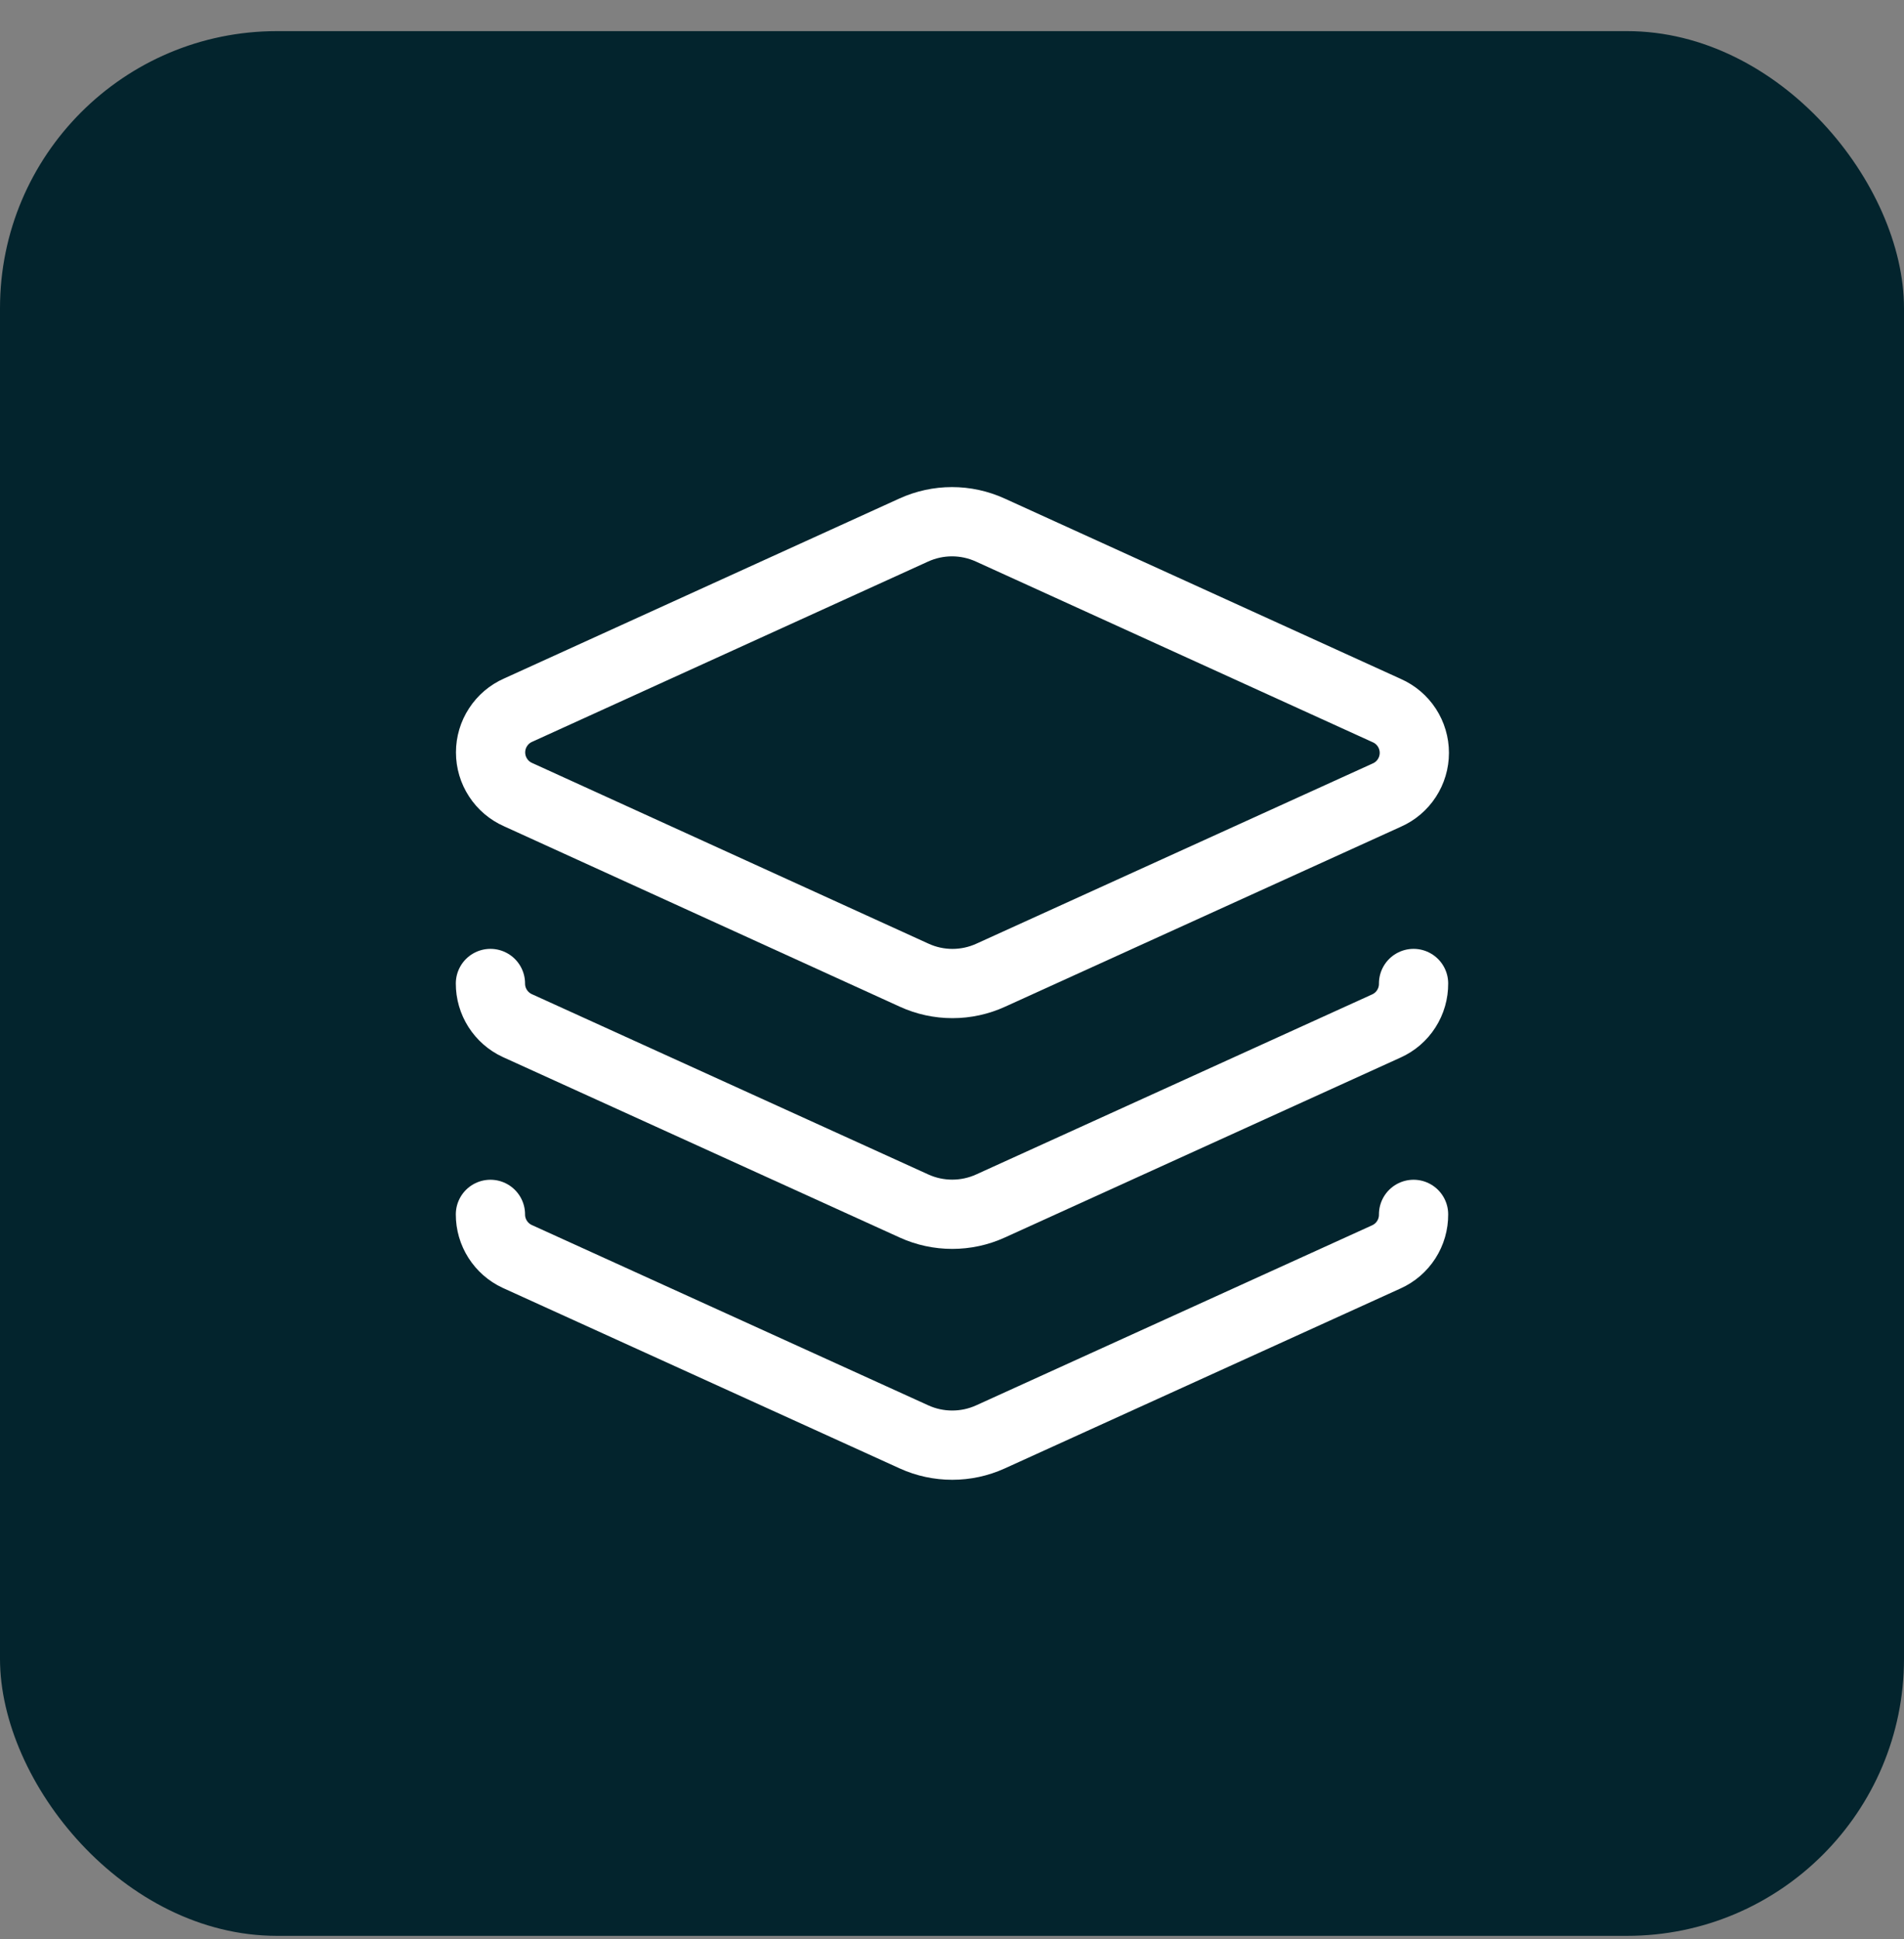 <svg xmlns="http://www.w3.org/2000/svg" width="55" height="56" viewBox="0 0 55 56" fill="none"><rect x="0" y="0" width="55" height="56" fill="#808080" stroke="none"/><rect y="0.899" width="55" height="55" rx="8" fill="#03242D"></rect><path d="M28.607 15.306C28.259 15.147 27.882 15.065 27.5 15.065C27.118 15.065 26.741 15.147 26.393 15.306L14.967 20.506C14.73 20.61 14.529 20.781 14.388 20.998C14.246 21.214 14.171 21.467 14.171 21.726C14.171 21.985 14.246 22.238 14.388 22.454C14.529 22.671 14.73 22.842 14.967 22.946L26.407 28.159C26.754 28.318 27.131 28.4 27.513 28.4C27.895 28.4 28.273 28.318 28.62 28.159L40.06 22.959C40.297 22.855 40.498 22.684 40.639 22.467C40.78 22.251 40.855 21.998 40.855 21.739C40.855 21.481 40.78 21.228 40.639 21.011C40.498 20.794 40.297 20.624 40.06 20.519L28.607 15.306Z" stroke="white" stroke-width="2" stroke-linecap="round" stroke-linejoin="round"></path><path d="M14.167 28.399C14.166 28.654 14.239 28.904 14.376 29.119C14.513 29.334 14.709 29.506 14.94 29.613L26.407 34.826C26.752 34.983 27.127 35.063 27.507 35.063C27.886 35.063 28.261 34.983 28.607 34.826L40.047 29.626C40.283 29.52 40.483 29.348 40.622 29.13C40.762 28.912 40.835 28.658 40.833 28.399" stroke="white" stroke-width="2" stroke-linecap="round" stroke-linejoin="round"></path><path d="M14.167 35.066C14.166 35.321 14.239 35.571 14.376 35.786C14.513 36.001 14.709 36.173 14.94 36.28L26.407 41.493C26.752 41.65 27.127 41.73 27.507 41.73C27.886 41.73 28.261 41.65 28.607 41.493L40.047 36.293C40.283 36.187 40.483 36.014 40.622 35.797C40.762 35.579 40.835 35.325 40.833 35.066" stroke="white" stroke-width="2" stroke-linecap="round" stroke-linejoin="round"></path></svg>